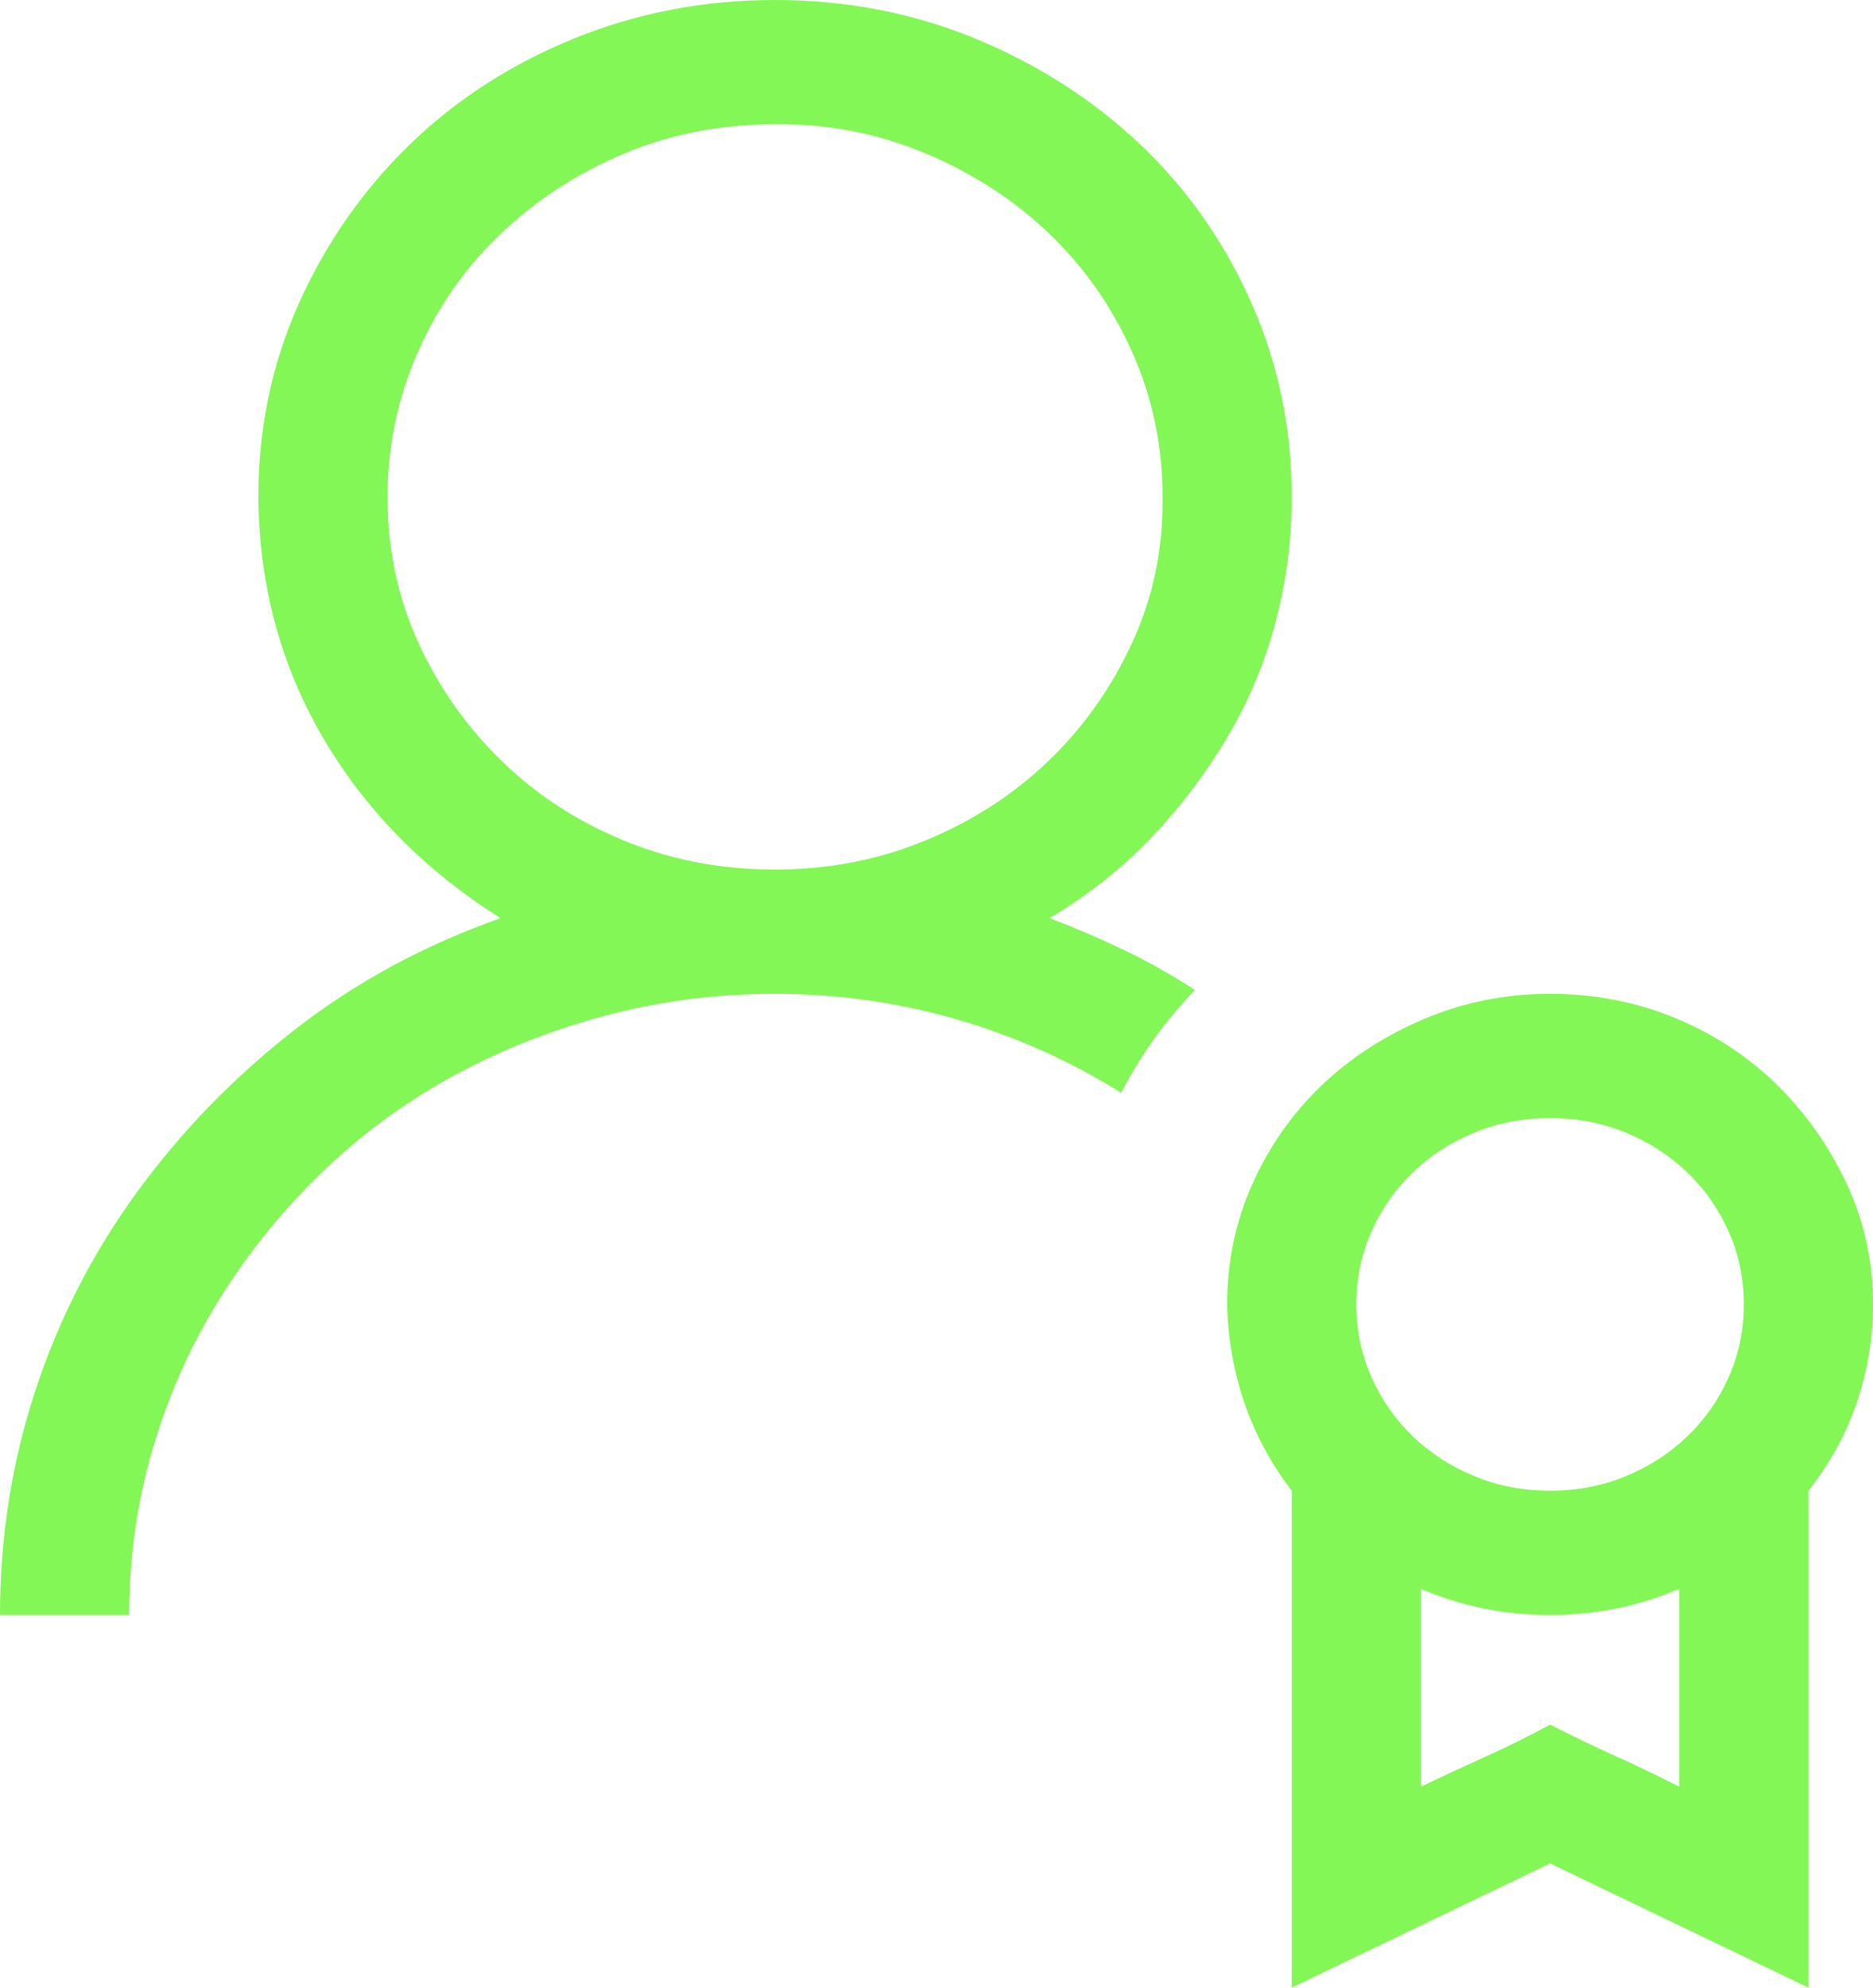 <svg width="33" height="35" viewBox="0 0 33 35" fill="none" xmlns="http://www.w3.org/2000/svg">
<path d="M18.491 16.167C18.942 16.338 19.38 16.526 19.807 16.731C20.234 16.936 20.649 17.17 21.052 17.432C20.791 17.705 20.554 17.99 20.34 18.286C20.127 18.582 19.932 18.901 19.754 19.243C18.841 18.674 17.869 18.241 16.838 17.944C15.807 17.648 14.746 17.5 13.655 17.5C12.612 17.5 11.604 17.631 10.633 17.893C9.661 18.155 8.754 18.52 7.912 18.987C7.071 19.454 6.306 20.024 5.619 20.696C4.931 21.368 4.338 22.109 3.841 22.918C3.343 23.726 2.957 24.598 2.685 25.532C2.412 26.466 2.276 27.435 2.276 28.438H0C0 27.07 0.207 25.754 0.622 24.49C1.037 23.225 1.636 22.057 2.418 20.986C3.2 19.915 4.125 18.964 5.192 18.132C6.259 17.301 7.468 16.645 8.819 16.167C7.48 15.324 6.436 14.264 5.69 12.988C4.943 11.712 4.564 10.3 4.552 8.75C4.552 7.542 4.789 6.409 5.263 5.349C5.737 4.29 6.383 3.361 7.201 2.563C8.019 1.766 8.985 1.139 10.099 0.684C11.213 0.228 12.399 0 13.655 0C14.912 0 16.091 0.228 17.193 0.684C18.296 1.139 19.262 1.76 20.092 2.546C20.921 3.333 21.573 4.261 22.047 5.332C22.522 6.403 22.759 7.542 22.759 8.75C22.759 9.502 22.664 10.237 22.474 10.955C22.285 11.672 22 12.35 21.621 12.988C21.241 13.626 20.797 14.213 20.287 14.748C19.777 15.284 19.179 15.757 18.491 16.167ZM6.828 8.75C6.828 9.661 7.005 10.51 7.361 11.296C7.717 12.082 8.203 12.777 8.819 13.381C9.435 13.985 10.158 14.458 10.988 14.8C11.818 15.142 12.707 15.312 13.655 15.312C14.592 15.312 15.475 15.142 16.304 14.8C17.134 14.458 17.857 13.991 18.474 13.398C19.09 12.806 19.582 12.111 19.949 11.313C20.317 10.516 20.495 9.661 20.483 8.75C20.483 7.85 20.305 7.001 19.949 6.204C19.594 5.406 19.108 4.711 18.491 4.119C17.875 3.526 17.146 3.053 16.304 2.7C15.463 2.347 14.58 2.176 13.655 2.188C12.707 2.188 11.824 2.358 11.006 2.7C10.188 3.042 9.465 3.509 8.837 4.102C8.209 4.694 7.717 5.395 7.361 6.204C7.005 7.013 6.828 7.861 6.828 8.75ZM33 22.969C33 23.561 32.905 24.137 32.715 24.695C32.526 25.253 32.241 25.771 31.862 26.25V35L27.31 32.812L22.759 35V26.25C22.391 25.771 22.113 25.253 21.923 24.695C21.733 24.137 21.633 23.561 21.621 22.969C21.621 22.217 21.769 21.51 22.065 20.85C22.361 20.189 22.765 19.613 23.274 19.123C23.784 18.634 24.389 18.241 25.088 17.944C25.787 17.648 26.528 17.5 27.31 17.5C28.093 17.5 28.828 17.642 29.515 17.927C30.203 18.212 30.801 18.605 31.311 19.106C31.821 19.608 32.23 20.189 32.538 20.85C32.846 21.51 33 22.217 33 22.969ZM27.31 19.688C26.836 19.688 26.392 19.773 25.977 19.944C25.562 20.115 25.2 20.348 24.892 20.645C24.584 20.941 24.341 21.288 24.163 21.687C23.985 22.086 23.897 22.513 23.897 22.969C23.897 23.424 23.985 23.852 24.163 24.25C24.341 24.649 24.584 24.997 24.892 25.293C25.2 25.589 25.562 25.823 25.977 25.994C26.392 26.165 26.836 26.25 27.31 26.25C27.785 26.25 28.229 26.165 28.644 25.994C29.059 25.823 29.42 25.589 29.728 25.293C30.037 24.997 30.28 24.649 30.457 24.25C30.635 23.852 30.724 23.424 30.724 22.969C30.724 22.513 30.635 22.086 30.457 21.687C30.28 21.288 30.037 20.941 29.728 20.645C29.42 20.348 29.059 20.115 28.644 19.944C28.229 19.773 27.785 19.688 27.31 19.688ZM29.586 31.462V27.976C28.875 28.284 28.116 28.438 27.31 28.438C26.504 28.438 25.746 28.284 25.035 27.976V31.462C25.414 31.28 25.793 31.104 26.172 30.933C26.552 30.762 26.931 30.574 27.31 30.369C27.69 30.562 28.069 30.745 28.448 30.916C28.828 31.086 29.207 31.269 29.586 31.462Z" fill="#82F755"/>
</svg>
